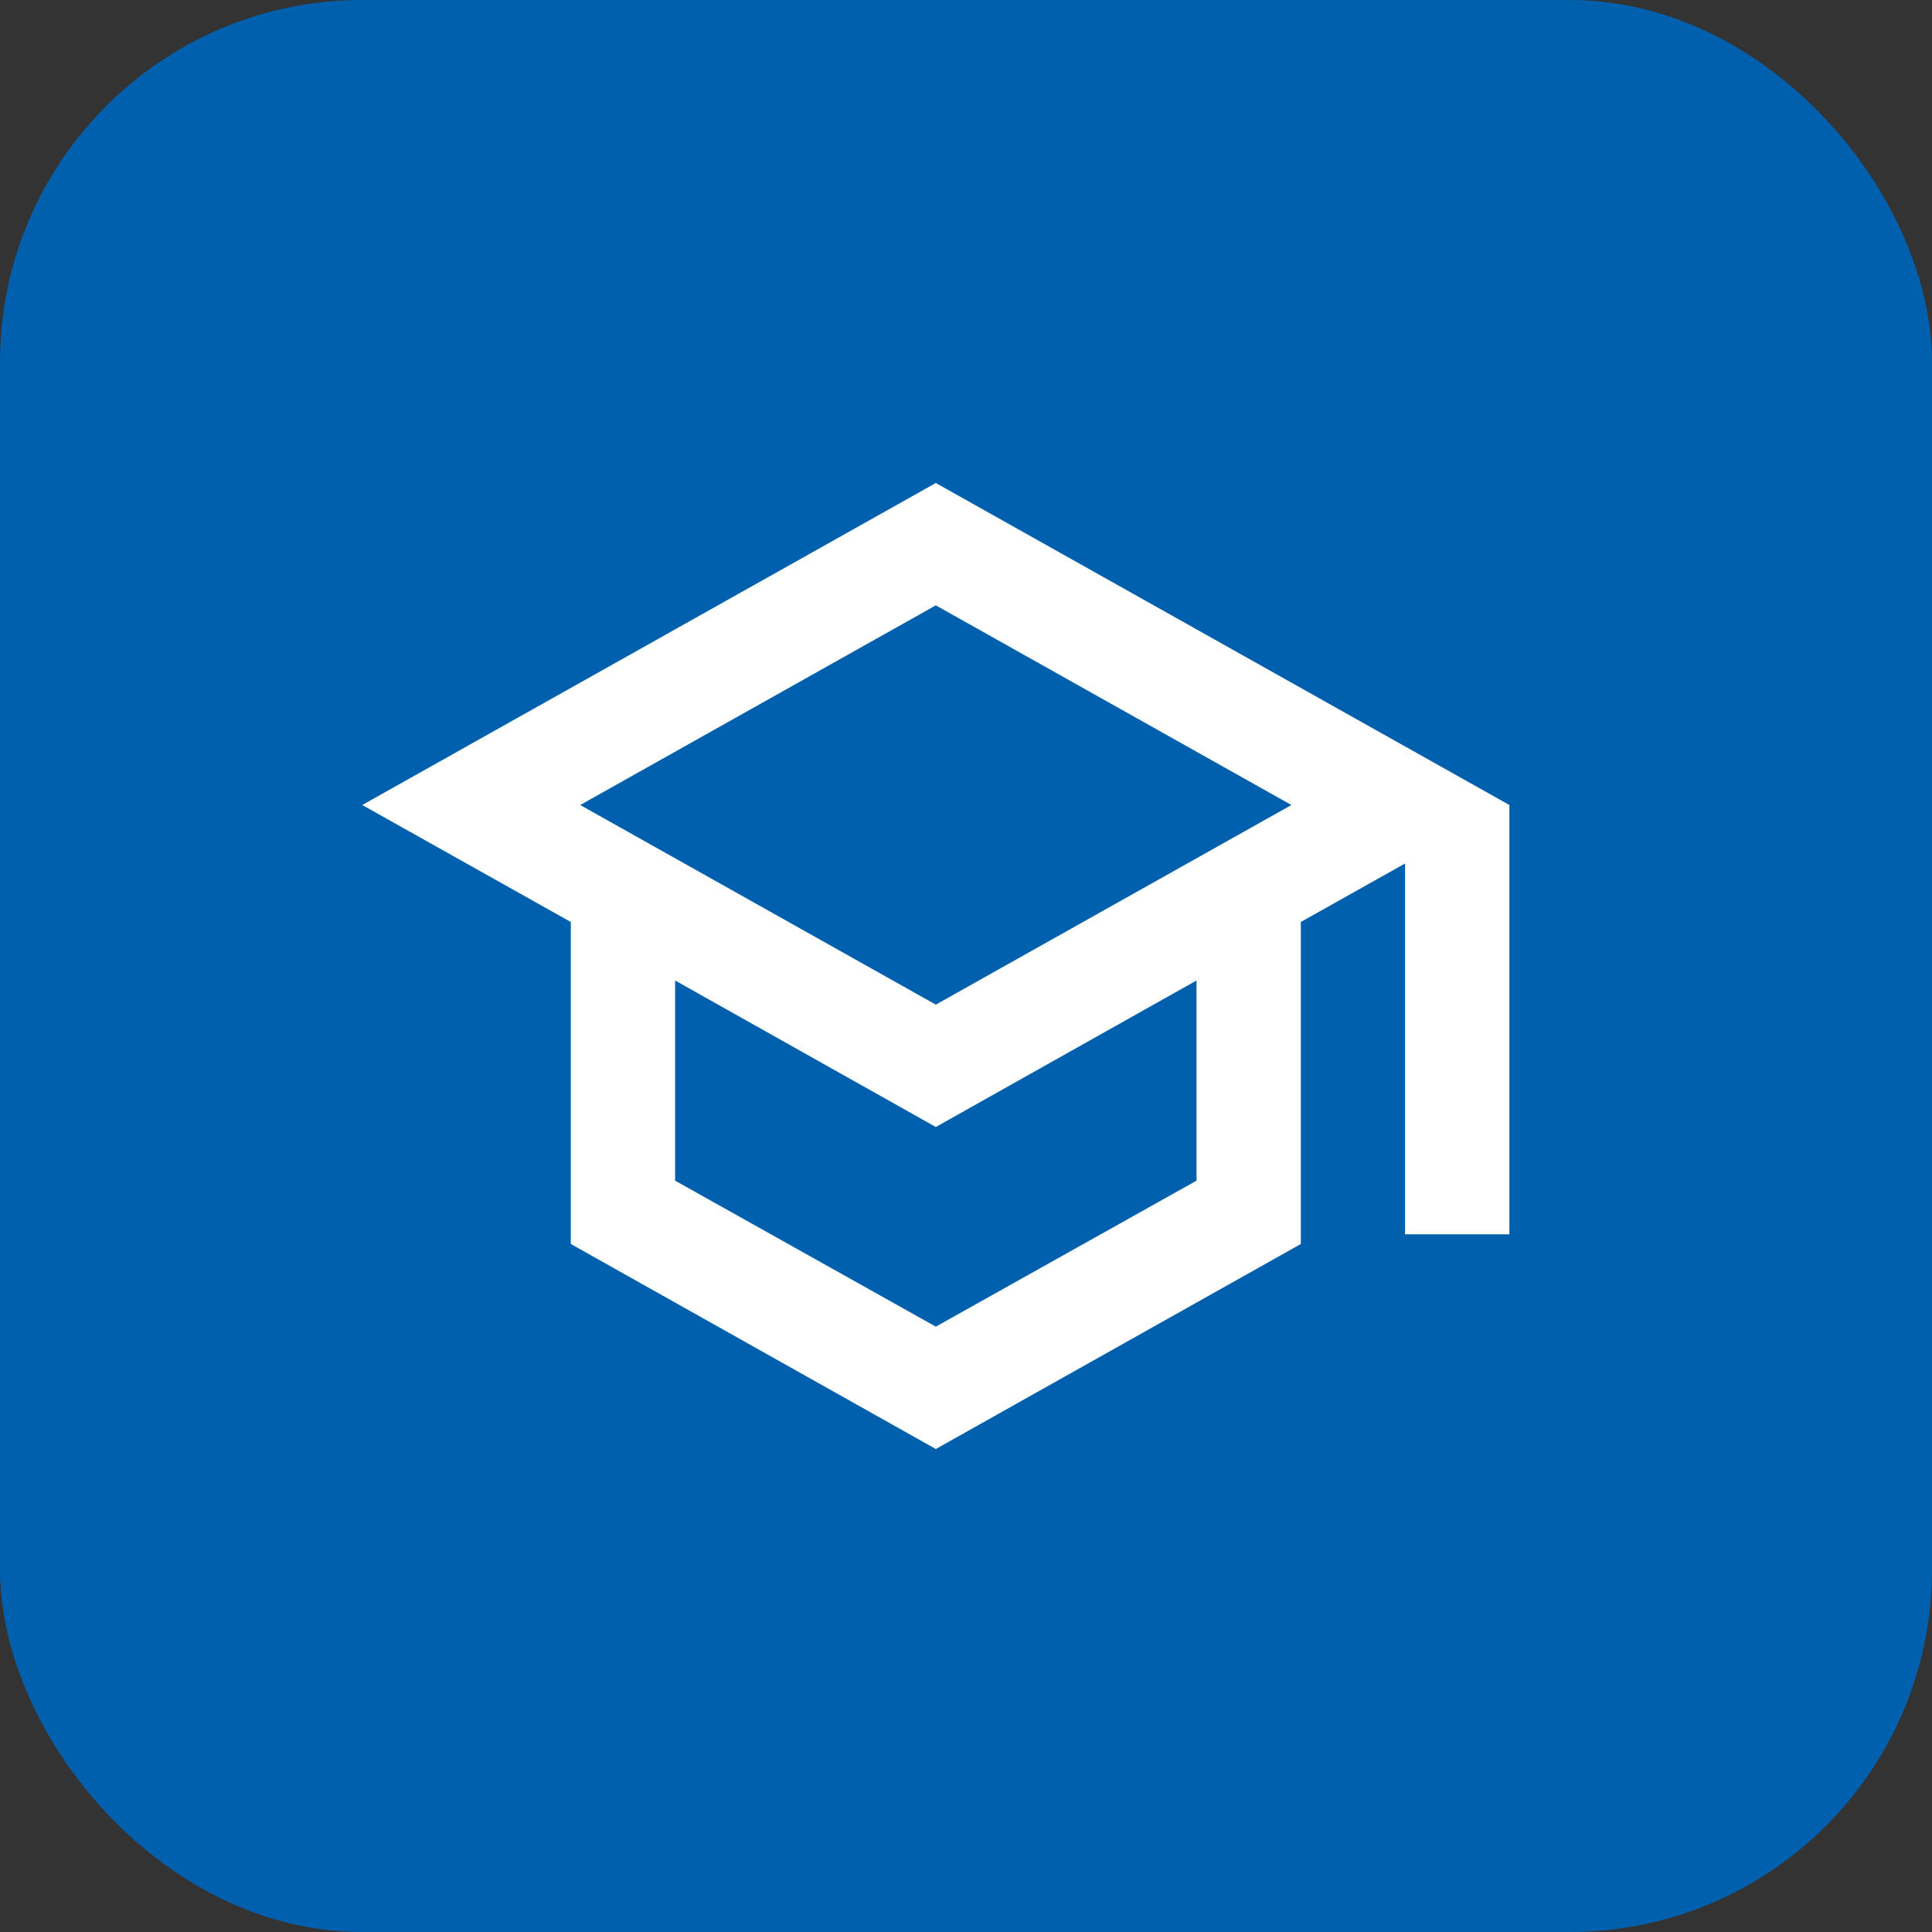 <svg width="64" height="64" viewBox="0 0 64 64" fill="none" xmlns="http://www.w3.org/2000/svg">
<rect x="0" y="0" width="64" height="64" fill="#333333" stroke="none"/>
<rect x="0.75" y="0.75" width="62.5" height="62.5" rx="11.25" fill="#0060AE" stroke="#0060AE" stroke-width="1.5"/>
<path d="M31 16L12 26.667L18.909 30.542V41.209L31 48L43.091 41.209V30.542L46.545 28.604V40.889H50V26.667L31 16ZM42.78 26.667L31 33.28L19.22 26.667L31 20.053L42.78 26.667ZM39.636 39.111L31 43.947L22.364 39.111V32.48L31 37.333L39.636 32.48V39.111Z" fill="white"/>
</svg>
